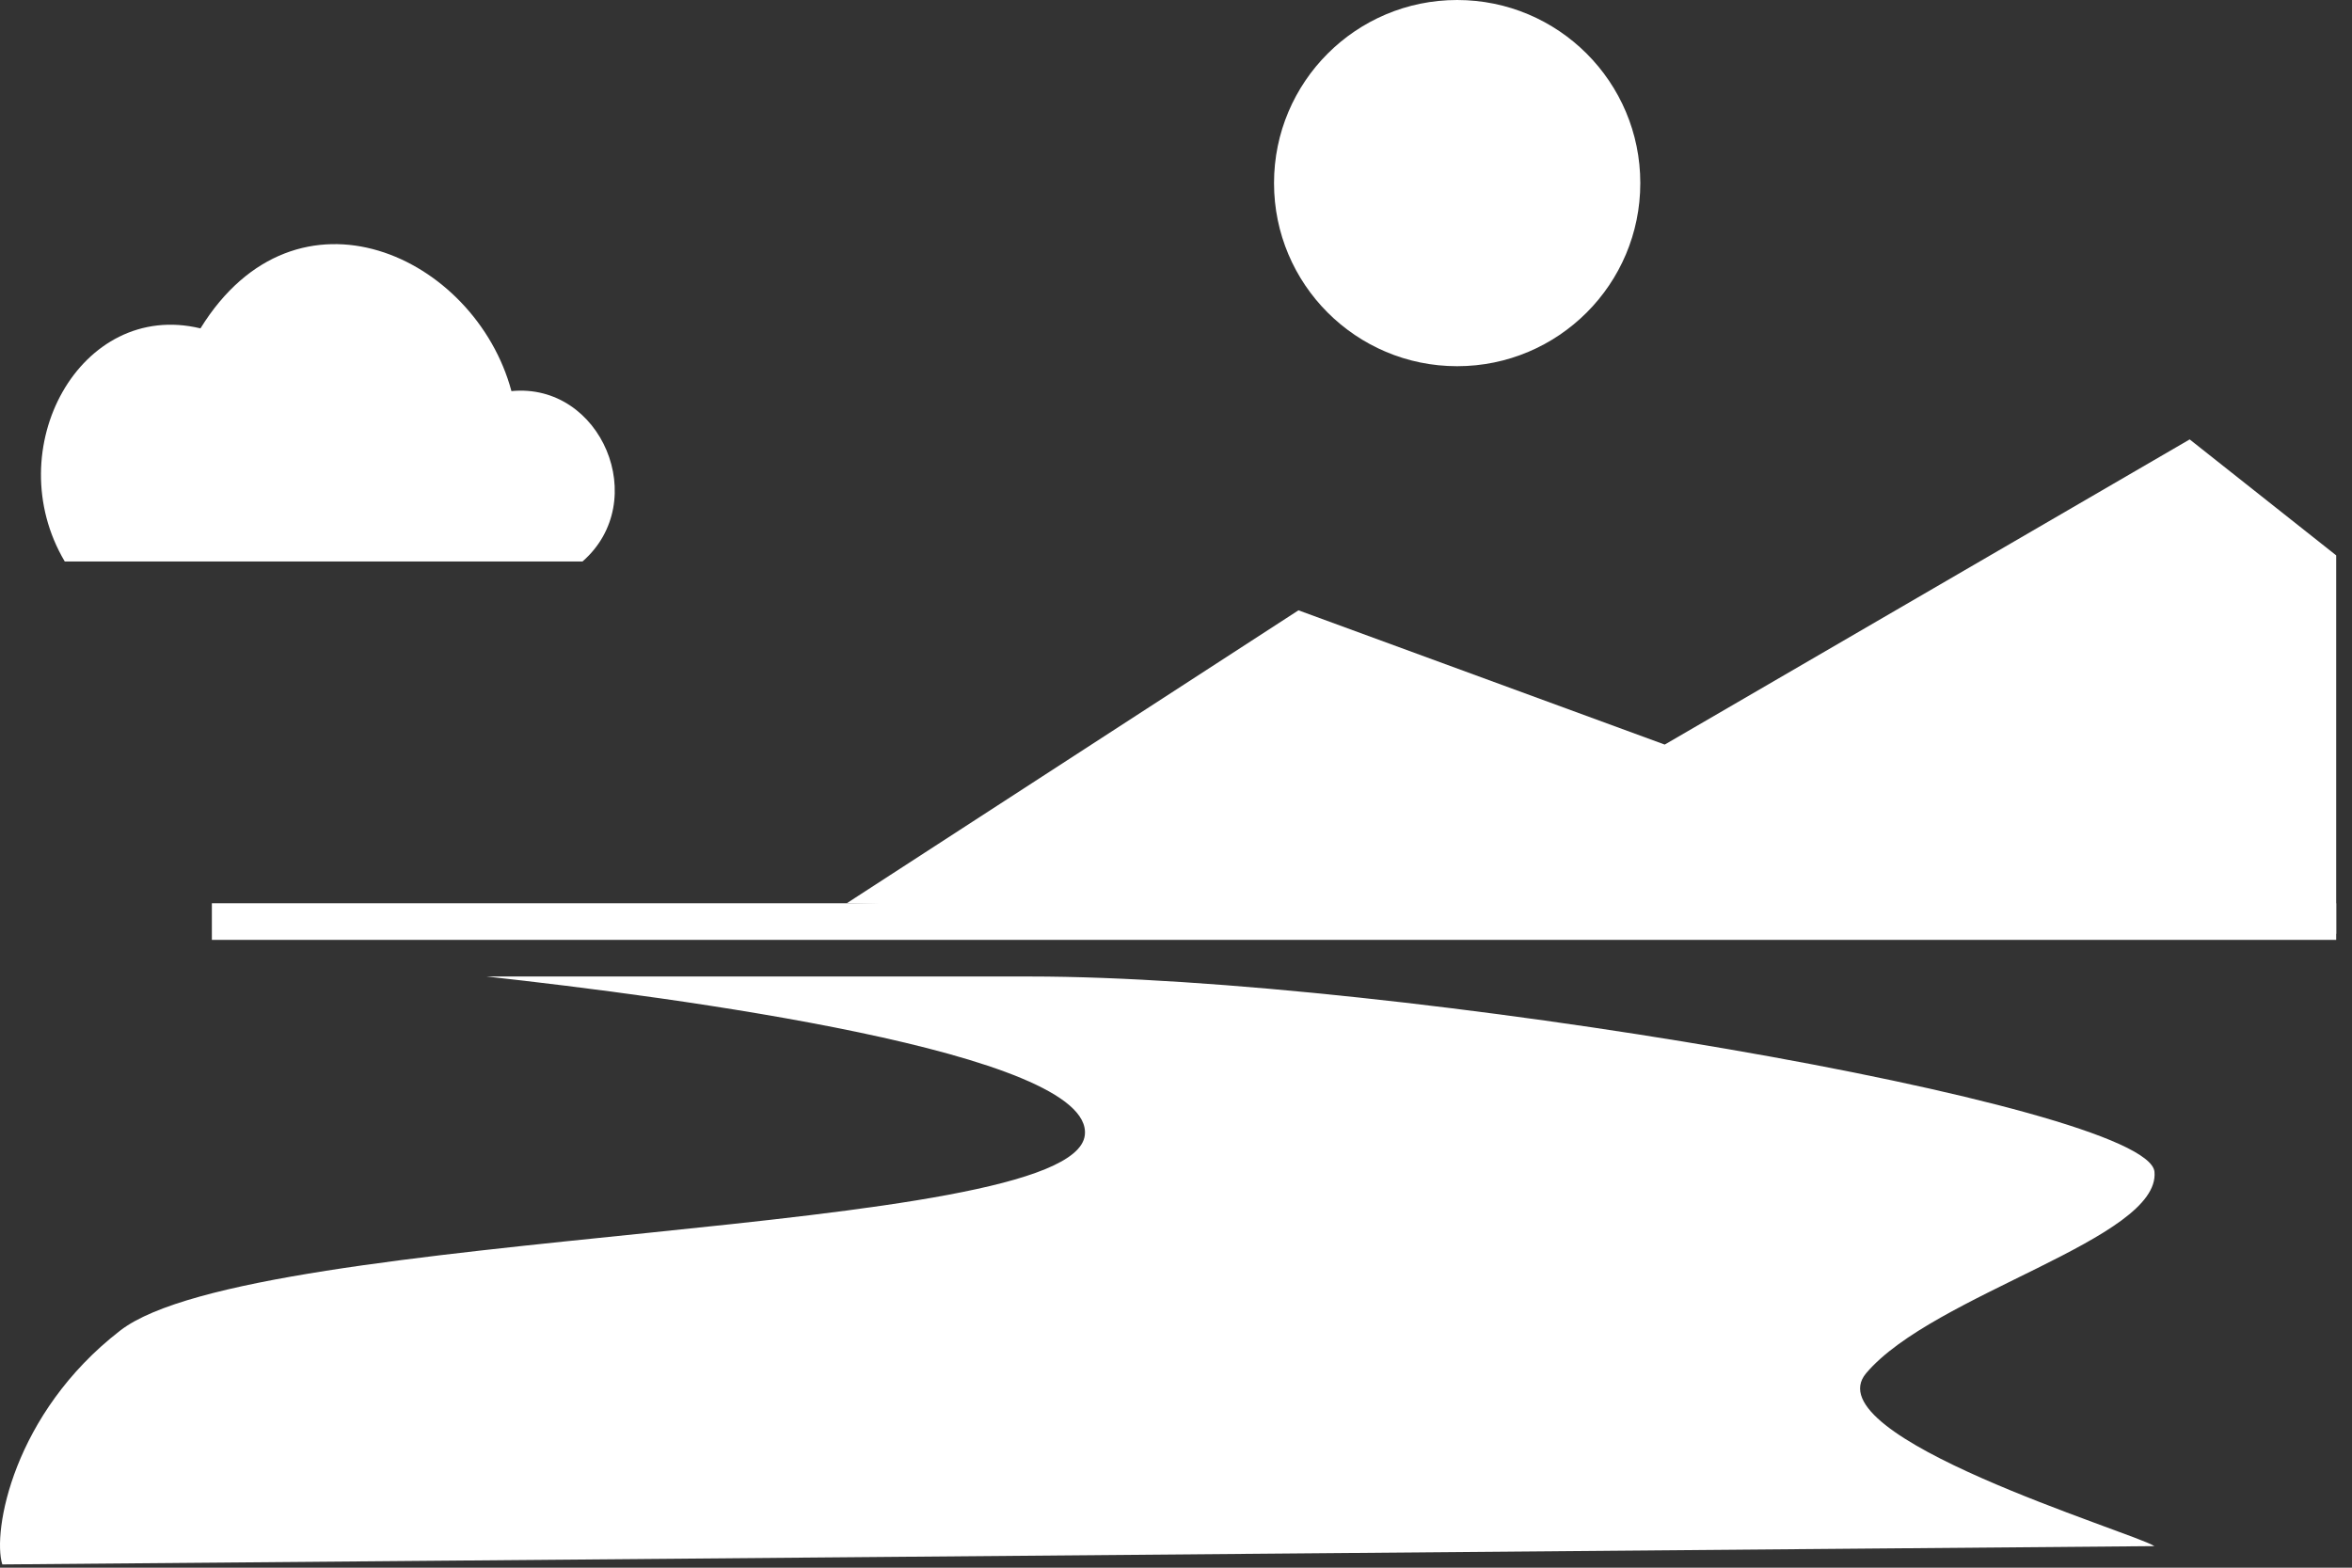 <?xml version="1.0" encoding="UTF-8"?> <svg xmlns="http://www.w3.org/2000/svg" width="96" height="64" viewBox="0 0 96 64" fill="none"><rect x="0" y="0" width="96" height="64" fill="#333333" stroke="none"/> <path d="M20.875 15.967C24.543 15.608 26.595 20.461 23.776 22.922H2.643C-0.075 18.331 3.278 12.221 8.182 13.406C12.114 7.046 19.396 10.454 20.875 15.967H20.875Z" fill="white"></path> <rect x="8.648" y="36.875" width="86.707" height="1.495" fill="white"></rect> <path d="M44.278 46.343C44.677 42.955 27.418 40.696 19.86 39.865H42.035C56.985 39.865 87.688 45.097 87.938 47.838C88.187 50.579 78.911 52.821 76.17 56.06C73.977 58.652 87.024 62.539 87.938 63.12L0.094 63.867C-0.321 62.539 0.526 57.705 4.911 54.316C10.392 50.081 43.78 50.579 44.278 46.343Z" fill="white"></path> <circle cx="59.476" cy="7.475" r="7.475" fill="white"></circle> <path d="M52.998 24.916L34.561 36.875L95.355 38.121V22.673L89.375 17.939L67.948 30.397L52.998 24.916Z" fill="white"></path> </svg> 